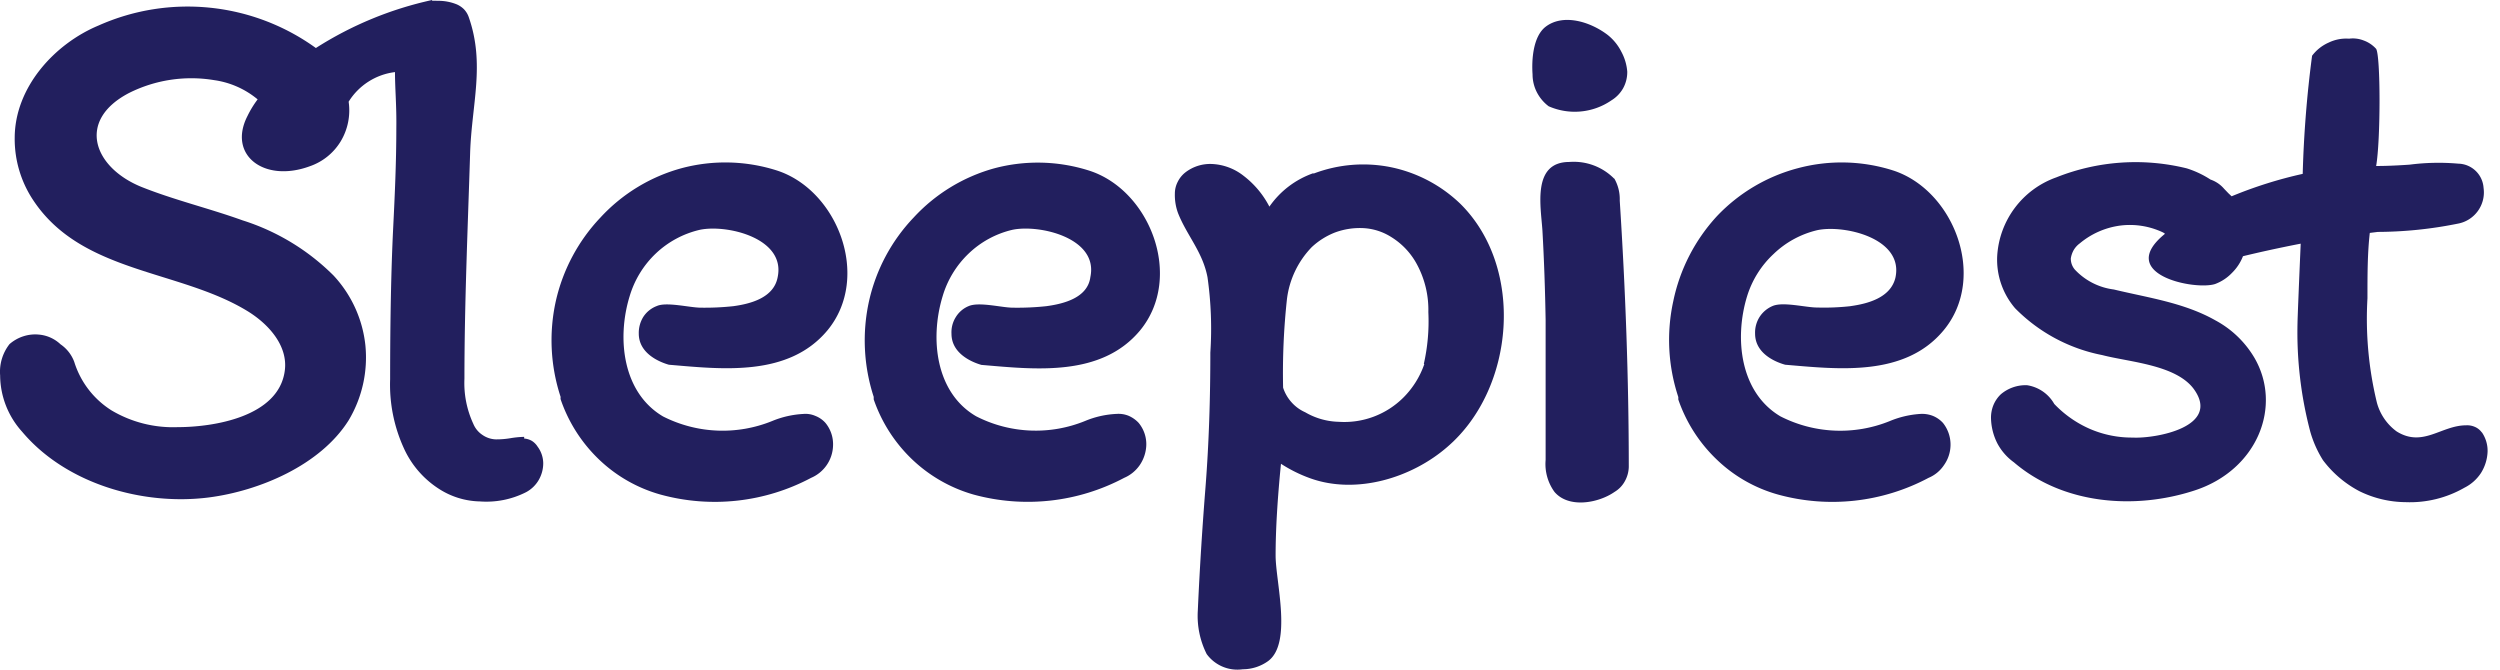 <svg xmlns="http://www.w3.org/2000/svg" viewBox="0 0 168 45"><g fill="#221F5E" fill-rule="nonzero"><path d="M35.224 29.357a6.397 6.397 0 0 0-.922.09 5.734 5.734 0 0 1-.978.079 1.664 1.664 0 0 1-.911-.304 1.642 1.642 0 0 1-.607-.742 6.51 6.51 0 0 1-.596-3.024c0-5.048.225-10.119.382-15.156.101-3.294 1.023-5.993-.101-9.175a1.473 1.473 0 0 0-.315-.506 1.597 1.597 0 0 0-.483-.326A3.294 3.294 0 0 0 29.367.056a1.574 1.574 0 0 0-.326 0V0a24.016 24.016 0 0 0-7.814 3.227C16.971.154 11.402-.42 6.61 1.72 3.653 2.957.988 5.88.988 9.276a7.421 7.421 0 0 0 1.27 4.216c3.249 4.857 9.726 4.621 14.29 7.364 1.473.877 2.833 2.372 2.586 4.081-.427 3.081-4.79 3.767-7.196 3.767a8.107 8.107 0 0 1-4.441-1.124 5.925 5.925 0 0 1-2.507-3.261 2.462 2.462 0 0 0-.922-1.181 2.417 2.417 0 0 0-1.439-.652 2.575 2.575 0 0 0-1.057.112 2.642 2.642 0 0 0-.933.528 3.013 3.013 0 0 0-.63 2.103 5.7 5.7 0 0 0 1.473 3.778c2.957 3.519 8.14 4.992 12.57 4.419 3.373-.439 7.477-2.159 9.377-5.183a8.23 8.23 0 0 0 1.124-5.048 8.14 8.14 0 0 0-2.136-4.677 15.089 15.089 0 0 0-6.116-3.71c-2.249-.81-4.576-1.36-6.802-2.249-3.227-1.315-4.362-4.464-.832-6.308a9.343 9.343 0 0 1 5.723-.866 5.835 5.835 0 0 1 2.923 1.293 6.746 6.746 0 0 0-.686 1.124c-1.338 2.62 1.124 4.497 4.183 3.373a3.913 3.913 0 0 0 2.091-1.687 4.036 4.036 0 0 0 .528-2.653c.683-1.101 1.828-1.833 3.114-1.99 0 1.124.112 2.249.09 3.778 0 2.249-.101 4.497-.214 6.746-.135 2.751-.202 6.124-.202 10.119a10.265 10.265 0 0 0 .922 4.632 6.341 6.341 0 0 0 2.327 2.71 5.262 5.262 0 0 0 2.788.866 5.892 5.892 0 0 0 3.092-.618 2.147 2.147 0 0 0 .855-.821 2.249 2.249 0 0 0 .304-1.124 1.9 1.9 0 0 0-.382-1.124 1.237 1.237 0 0 0-.382-.382 1.203 1.203 0 0 0-.517-.157v-.112Z"/><path d="M49.279 20.575a17.81 17.81 0 0 1-2.181.101c-.742 0-2.305-.405-2.957-.112a1.866 1.866 0 0 0-.911.731 2.046 2.046 0 0 0-.304 1.124c0 1.428 1.585 1.968 2.024 2.091 3.587.304 8.039.832 10.659-2.316 2.957-3.587.652-9.489-3.474-10.76a11.39 11.39 0 0 0-6.319-.135 11.547 11.547 0 0 0-5.464 3.317 11.997 11.997 0 0 0-3.002 5.622 12.177 12.177 0 0 0 .326 6.442.382.382 0 0 0 0 .157 10.119 10.119 0 0 0 2.586 4.048 9.782 9.782 0 0 0 4.126 2.35c3.393.93 7.013.528 10.119-1.124.866-.37 1.44-1.207 1.473-2.147a2.249 2.249 0 0 0-.506-1.54 1.754 1.754 0 0 0-.675-.472 1.664 1.664 0 0 0-.81-.135 6.364 6.364 0 0 0-2.091.472c-2.376.968-5.054.857-7.342-.304-2.71-1.597-3.114-5.228-2.249-8.062a6.521 6.521 0 0 1 1.765-2.89 6.409 6.409 0 0 1 2.935-1.585c1.799-.394 5.813.54 5.251 3.182-.259 1.383-1.821 1.788-2.979 1.945Z"/><path d="M70.315 20.575a18.147 18.147 0 0 1-2.249.101c-.742 0-2.249-.405-2.957-.112a1.821 1.821 0 0 0-.877.742 1.911 1.911 0 0 0-.292 1.124c0 1.428 1.574 1.968 2.013 2.091 3.587.304 8.039.832 10.659-2.316 2.957-3.587.652-9.489-3.485-10.76a11.356 11.356 0 0 0-6.308-.135 11.558 11.558 0 0 0-5.419 3.306 11.907 11.907 0 0 0-3.002 5.622 12.244 12.244 0 0 0 .315 6.431v.169a10.119 10.119 0 0 0 2.586 4.036 9.928 9.928 0 0 0 4.126 2.361c3.393.927 7.012.525 10.119-1.124a2.429 2.429 0 0 0 1.046-.855 2.541 2.541 0 0 0 .439-1.293 2.249 2.249 0 0 0-.517-1.552 2.035 2.035 0 0 0-.675-.472 1.799 1.799 0 0 0-.81-.124 6.206 6.206 0 0 0-2.103.472c-2.372.97-5.05.855-7.331-.315-2.721-1.585-3.114-5.217-2.249-8.062A6.51 6.51 0 0 1 65.087 17.045a6.341 6.341 0 0 1 2.923-1.597c1.799-.394 5.824.528 5.262 3.171-.18 1.394-1.788 1.799-2.957 1.956Z"/><path d="M124.351 20.575a16.146 16.146 0 0 1-2.249.09c-.742 0-2.249-.394-2.957-.112a1.934 1.934 0 0 0-.899.742 1.968 1.968 0 0 0-.304 1.124c0 1.439 1.574 1.968 2.024 2.091 3.587.304 8.039.832 10.648-2.316 2.968-3.575.663-9.478-3.463-10.76a11.401 11.401 0 0 0-6.319-.135 11.547 11.547 0 0 0-5.464 3.238 12.019 12.019 0 0 0-2.923 5.7 12.188 12.188 0 0 0 .337 6.442v.169a10.119 10.119 0 0 0 2.586 4.036 9.681 9.681 0 0 0 4.115 2.35c3.393.934 7.014.531 10.119-1.124a2.316 2.316 0 0 0 1.034-.855 2.372 2.372 0 0 0 .438-1.282 2.339 2.339 0 0 0-.506-1.552 1.878 1.878 0 0 0-.675-.472 1.979 1.979 0 0 0-.81-.135 6.375 6.375 0 0 0-2.091.483c-2.377.964-5.056.849-7.342-.315-2.71-1.597-3.114-5.228-2.249-8.062a6.487 6.487 0 0 1 1.788-2.856 6.33 6.33 0 0 1 2.935-1.597c1.799-.382 5.813.54 5.251 3.182-.315 1.36-1.866 1.765-3.024 1.923Z"/><path d="M88.26 11.637a6.004 6.004 0 0 0-2.957 2.249 6.161 6.161 0 0 0-1.731-2.069 3.699 3.699 0 0 0-2.159-.798 2.732 2.732 0 0 0-1.765.573 1.844 1.844 0 0 0-.506.63 1.698 1.698 0 0 0-.191.787 3.508 3.508 0 0 0 .214 1.315c.596 1.507 1.653 2.597 1.979 4.306a24.567 24.567 0 0 1 .191 5.06c0 3.024-.09 6.038-.326 9.062-.202 2.541-.382 5.284-.517 8.298a5.712 5.712 0 0 0 .596 2.901c.557.765 1.492 1.159 2.429 1.023a2.923 2.923 0 0 0 1.687-.54c1.653-1.192.517-5.352.517-7.095 0-1.743.124-3.778.36-6.173a9.512 9.512 0 0 0 1.945.967c3.092 1.124 6.847 0 9.276-2.136 4.497-3.901 5.172-11.997.843-16.292a9.489 9.489 0 0 0-4.644-2.462 9.366 9.366 0 0 0-5.239.427v-.034Zm7.454 12.829a5.892 5.892 0 0 1-1.405 2.249c-1.147 1.145-2.734 1.74-4.351 1.63a4.677 4.677 0 0 1-2.249-.641 2.687 2.687 0 0 1-.911-.663 2.721 2.721 0 0 1-.573-.989 45.862 45.862 0 0 1 .259-5.959 6.083 6.083 0 0 1 1.664-3.485 4.902 4.902 0 0 1 1.574-.989 4.823 4.823 0 0 1 1.833-.292 3.879 3.879 0 0 1 1.945.607 4.835 4.835 0 0 1 1.743 1.878 6.42 6.42 0 0 1 .742 3.159 12.986 12.986 0 0 1-.304 3.485l.034.011Z"/><path d="M104.068 7.14c1.379.608 2.974.459 4.216-.394a2.249 2.249 0 0 0 .787-.81 2.249 2.249 0 0 0 .281-1.124 3.373 3.373 0 0 0-.405-1.349 3.373 3.373 0 0 0-.922-1.124c-1.203-.911-3.002-1.428-4.16-.54-.855.663-.944 2.249-.877 3.204a2.642 2.642 0 0 0 .292 1.203 2.755 2.755 0 0 0 .787.933Z"/><path d="M108.475 12.008c-.79-.8-1.892-1.211-3.013-1.124-2.53 0-1.911 3.013-1.81 4.621.112 1.99.18 3.991.214 5.993v9.411a3.182 3.182 0 0 0 .596 2.147c.956 1.124 2.957.753 4.036 0a1.878 1.878 0 0 0 .686-.708 2.08 2.08 0 0 0 .27-.967c0-5.925-.225-11.974-.607-17.899a2.788 2.788 0 0 0-.371-1.495v.022Z"/><path d="M166.772 29.053a1.124 1.124 0 0 0-.472-.371 1.27 1.27 0 0 0-.573-.101c-1.675 0-2.901 1.507-4.666.416a3.53 3.53 0 0 1-1.338-1.956 23.903 23.903 0 0 1-.63-6.993c0-1.585 0-3.013.157-4.396l.54-.067a27.625 27.625 0 0 0 5.352-.551c1.139-.195 1.917-1.262 1.754-2.406-.058-.901-.795-1.609-1.698-1.63a15.167 15.167 0 0 0-3.272.067c-.956.067-1.709.09-2.249.09.304-1.731.304-7.387 0-7.87a2.069 2.069 0 0 0-.832-.562 1.979 1.979 0 0 0-.989-.124 2.687 2.687 0 0 0-1.36.259 2.811 2.811 0 0 0-1.124.888 76.084 76.084 0 0 0-.63 7.938 28.738 28.738 0 0 0-4.778 1.507l-.214-.202-.292-.304a2.091 2.091 0 0 0-.911-.618 6.487 6.487 0 0 0-1.597-.753 14.369 14.369 0 0 0-8.77.607c-2.268.806-3.832 2.893-3.969 5.296a5.015 5.015 0 0 0 1.203 3.497 11.243 11.243 0 0 0 5.858 3.148c1.81.472 4.902.641 6.128 2.249 1.911 2.575-2.552 3.373-4.081 3.294a7.117 7.117 0 0 1-2.856-.573 7.387 7.387 0 0 1-2.417-1.687 2.541 2.541 0 0 0-1.833-1.259 2.575 2.575 0 0 0-1.754.607 2.125 2.125 0 0 0-.506.742 2.249 2.249 0 0 0-.157.899 3.935 3.935 0 0 0 .416 1.642 3.71 3.71 0 0 0 1.124 1.293c3.306 2.833 8.129 3.204 12.143 1.889 4.239-1.383 5.914-5.689 4.003-8.939a6.746 6.746 0 0 0-2.597-2.485c-2.103-1.192-4.497-1.518-6.836-2.08a4.329 4.329 0 0 1-2.62-1.338 1.124 1.124 0 0 1-.27-.753 1.664 1.664 0 0 1 .202-.573 1.518 1.518 0 0 1 .405-.439 5.329 5.329 0 0 1 2.71-1.192 5.183 5.183 0 0 1 2.901.472l.112.079c-3.373 2.732 2.024 3.823 3.373 3.373a3.024 3.024 0 0 0 1.124-.742 3.204 3.204 0 0 0 .742-1.124c.967-.236 2.316-.54 3.879-.843-.124 2.845-.214 5.116-.214 5.329a26.141 26.141 0 0 0 .855 7.297 7.387 7.387 0 0 0 .855 1.923 7.308 7.308 0 0 0 2.44 2.08 7.162 7.162 0 0 0 3.114.742 7.353 7.353 0 0 0 3.946-.967 2.856 2.856 0 0 0 1.124-1.001 2.912 2.912 0 0 0 .439-1.428 2.181 2.181 0 0 0-.382-1.293h-.011Z"/></g></svg>
